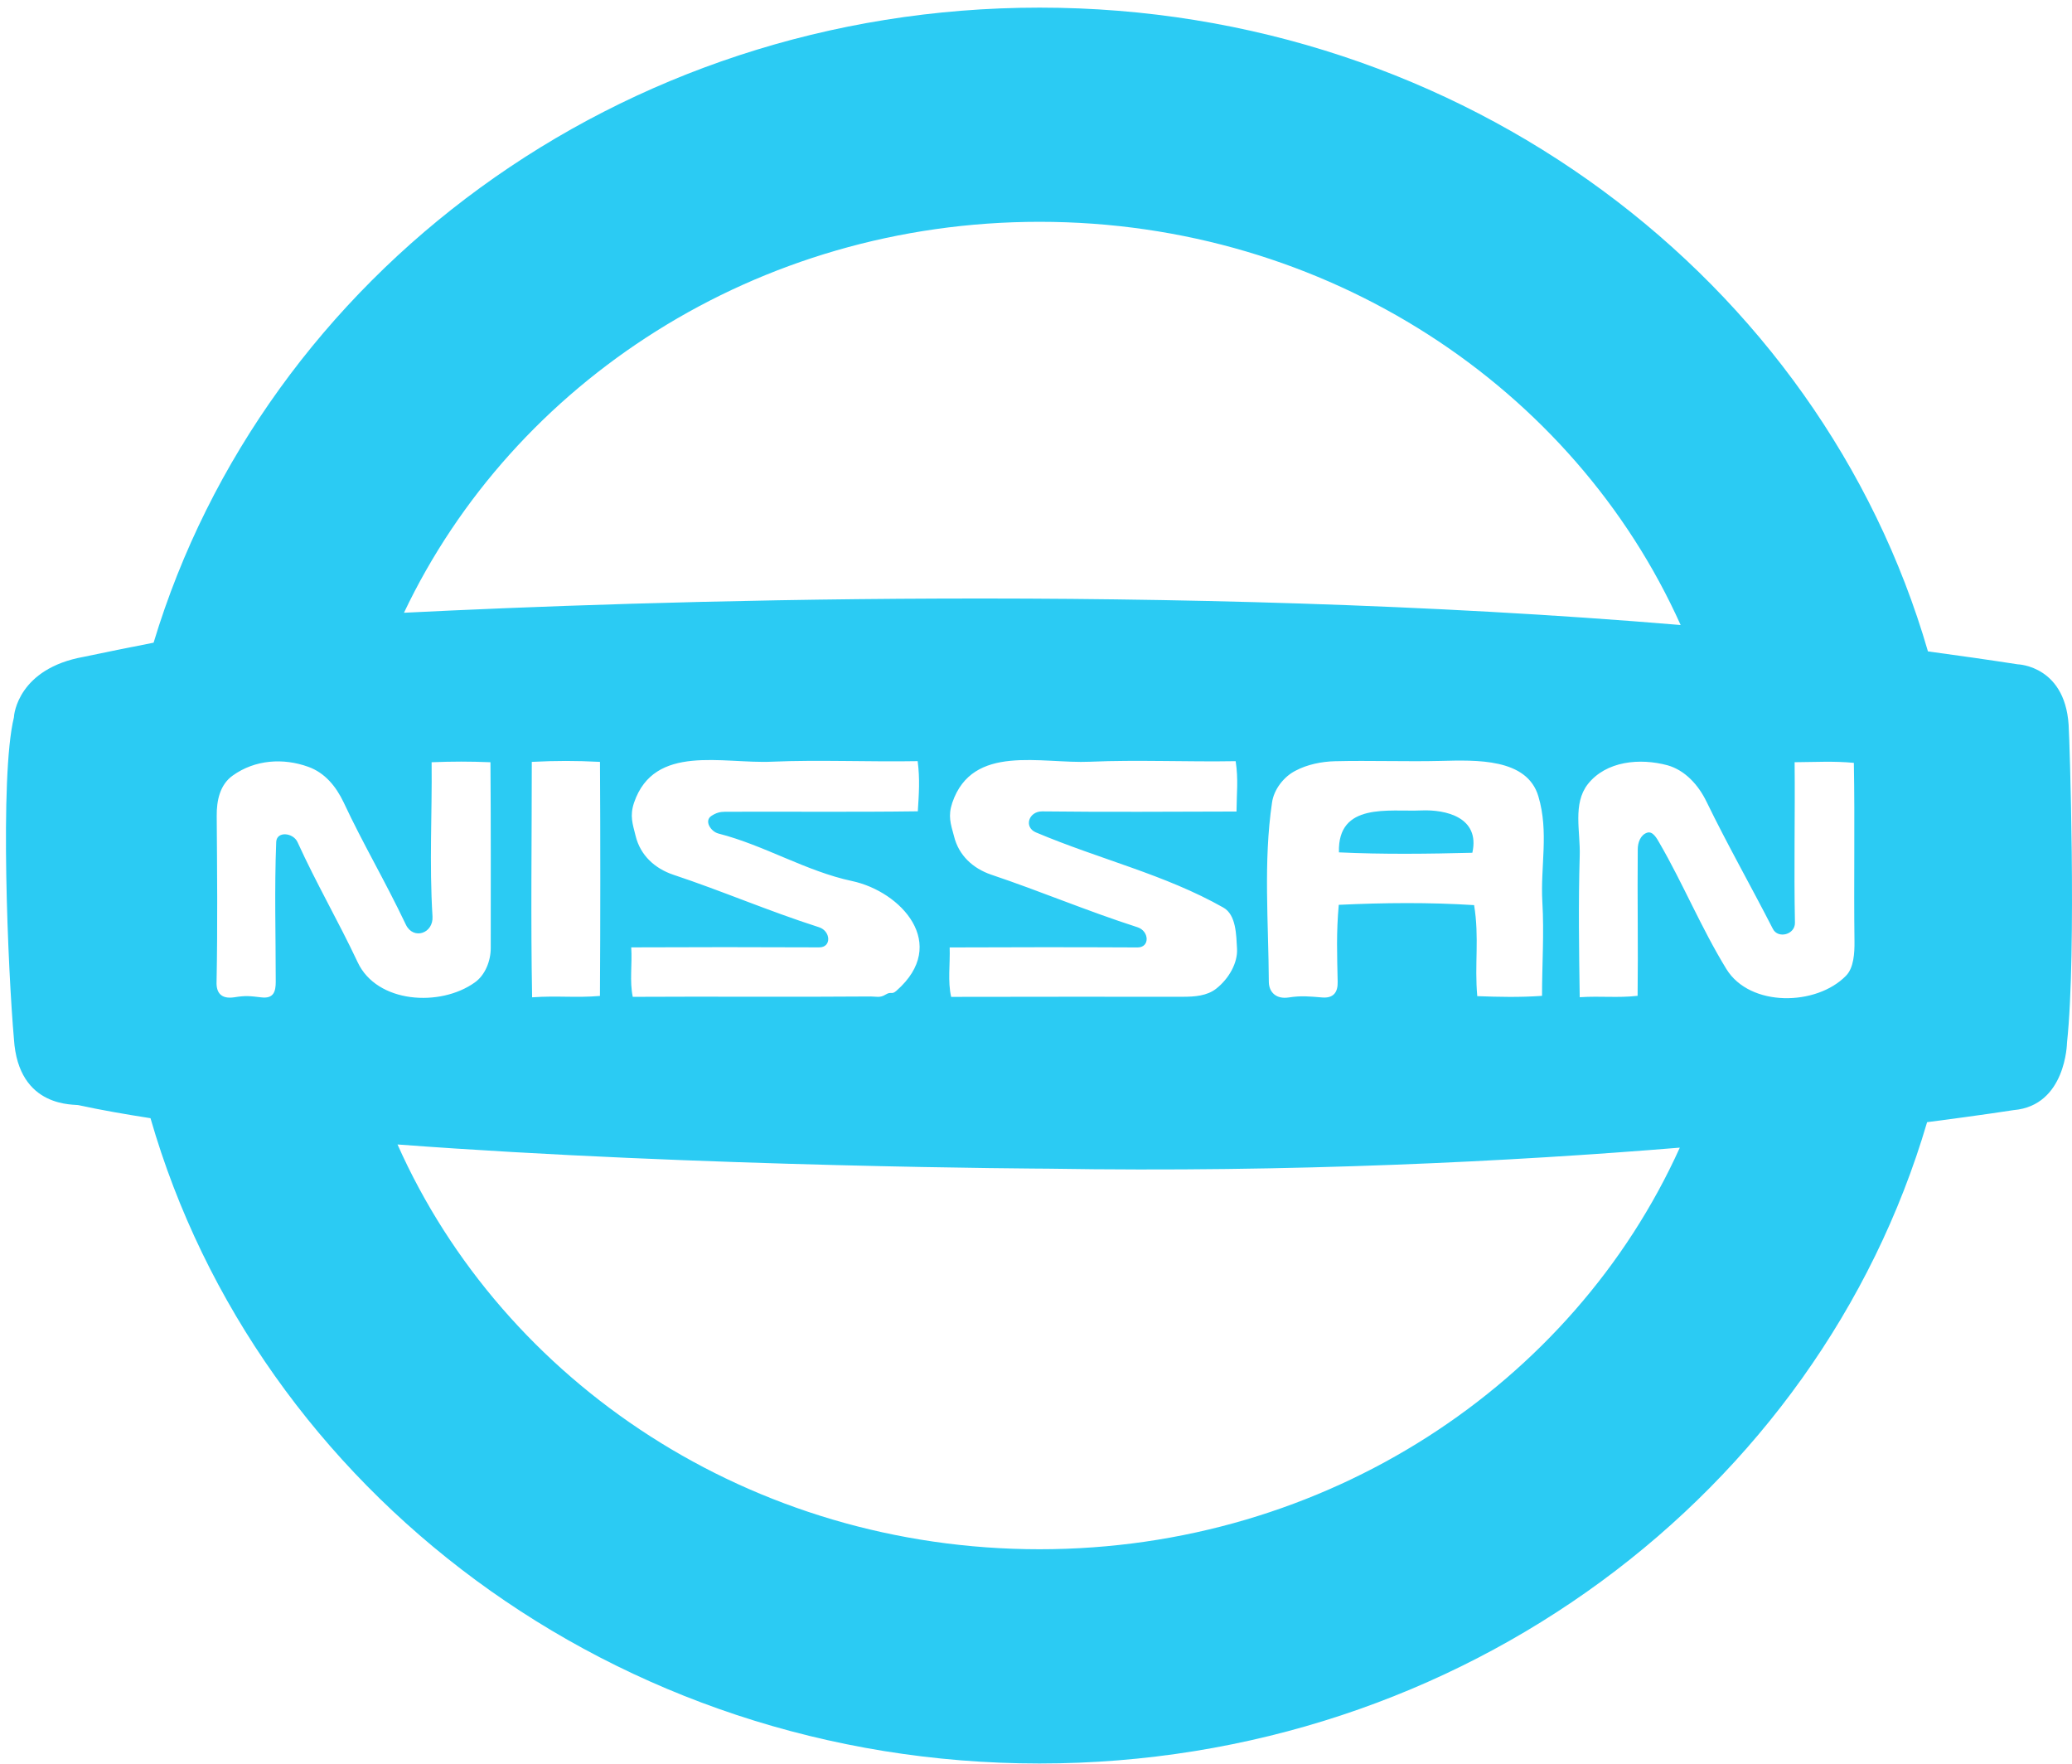 <svg width="242" height="206" viewBox="0 0 242 206" fill="none" xmlns="http://www.w3.org/2000/svg">
<path d="M166.029 94.638C162.22 94.805 156.212 93.654 156.382 99.534C161.555 99.781 166.936 99.709 171.964 99.581C172.893 95.401 168.794 94.523 166.029 94.638Z" fill="#2BCBF3"/>
<path d="M235.648 77.574C232.214 77.042 228.712 76.547 225.175 76.066C212.619 32.731 170.933 0.891 121.415 0.891C72.281 0.891 30.876 32.228 17.94 75.048C15.069 75.602 12.448 76.151 9.76 76.705C2.142 78.081 1.626 83.424 1.626 83.769C-0.074 90.663 0.944 113.564 1.626 121.31C2.137 129.584 8.891 128.903 9.223 129.065C11.749 129.614 14.562 130.108 17.578 130.577C30.079 173.998 71.821 205.931 121.411 205.931C170.801 205.931 212.389 174.223 225.077 131.041C231.575 130.202 235.188 129.631 235.188 129.631C241.289 129.111 241.417 121.817 241.417 121.753C242.563 111.119 241.673 85.333 241.634 85.333C241.511 77.711 235.648 77.574 235.648 77.574ZM121.415 25.901C155.04 25.901 183.86 45.308 196.292 72.986C137.167 68.03 74.714 70.182 47.181 71.554C59.963 44.644 88.352 25.901 121.415 25.901ZM180.14 105.324C180.357 109.014 180.102 112.584 180.102 116.291C177.464 116.474 175.129 116.419 172.539 116.325C172.202 112.669 172.795 109.47 172.168 105.695C166.876 105.362 161.713 105.409 156.361 105.661C156.063 108.967 156.169 111.464 156.233 114.655C156.267 115.861 155.752 116.585 154.431 116.479C152.876 116.351 151.977 116.253 150.511 116.479C149.075 116.7 148.219 115.891 148.193 114.68C148.155 107.693 147.55 100.607 148.564 93.739C148.773 92.18 149.966 90.667 151.338 89.986C152.667 89.278 154.371 88.925 155.939 88.891C159.932 88.793 164.401 88.954 168.265 88.856C172.394 88.754 178.355 88.516 179.676 92.994C180.92 97.169 179.901 101.17 180.14 105.324ZM120.989 97.203C128.509 100.377 136.033 102.107 142.88 105.98C144.389 106.82 144.389 109.223 144.478 110.782C144.576 112.452 143.515 114.297 142.054 115.447C140.972 116.3 139.519 116.398 138.125 116.398C129.106 116.398 120.107 116.385 111.091 116.41C110.674 114.604 110.981 112.601 110.917 110.637C118.373 110.607 125.216 110.599 132.851 110.637C134.325 110.65 134.24 108.724 132.851 108.277C126.835 106.338 121.632 104.11 115.753 102.133C113.669 101.417 111.969 99.921 111.415 97.612C111.023 96.181 110.708 95.277 111.224 93.735C113.597 86.807 121.56 89.214 127.35 88.95C132.757 88.712 138.858 88.984 144.32 88.886C144.649 91.029 144.431 92.653 144.418 94.766C136.702 94.779 129.583 94.843 121.73 94.749C120.133 94.736 119.553 96.594 120.989 97.203ZM73.725 110.629C81.19 110.595 88.062 110.595 95.681 110.629C97.155 110.629 97.027 108.716 95.655 108.277C89.647 106.351 84.462 104.084 78.6 102.133C76.507 101.417 74.799 99.913 74.237 97.612C73.883 96.189 73.538 95.277 74.053 93.735C76.418 86.807 84.398 89.214 90.189 88.946C95.57 88.712 101.688 88.984 107.18 88.882C107.453 91.017 107.325 92.666 107.197 94.74C99.66 94.843 92.217 94.762 84.697 94.792C84.096 94.792 83.644 94.915 83.094 95.273C82.195 95.857 83.031 97.118 83.921 97.34C89.294 98.712 94.147 101.745 99.532 102.887C105.233 104.114 110.921 110.228 104.705 115.69C104.121 116.214 104.121 115.724 103.439 116.138C102.783 116.555 102.31 116.363 101.731 116.363C92.43 116.44 83.239 116.351 73.904 116.406C73.516 114.587 73.853 112.593 73.725 110.629ZM70.07 116.3C67.189 116.542 65.161 116.248 62.149 116.461C61.979 107.335 62.111 98.119 62.111 88.967C64.974 88.823 67.211 88.823 70.074 88.967C70.125 98.077 70.125 107.194 70.07 116.3ZM41.775 112.367C39.491 107.514 36.986 103.249 34.749 98.337C34.229 97.216 32.333 97.041 32.26 98.302C32.043 103.944 32.205 109.035 32.205 114.646C32.205 115.763 31.979 116.636 30.543 116.47C29.18 116.308 28.69 116.244 27.369 116.457C25.788 116.7 25.243 115.886 25.294 114.646C25.422 108.072 25.358 101.758 25.311 95.29C25.294 93.488 25.682 91.622 27.195 90.556C29.785 88.707 33.074 88.486 36.001 89.543C37.94 90.237 39.235 91.814 40.13 93.684C42.439 98.622 44.876 102.674 47.403 107.974C48.268 109.789 50.641 109.01 50.513 107.011C50.13 100.65 50.475 95.209 50.411 89.01C52.912 88.912 54.812 88.912 57.283 89.01C57.339 96.223 57.317 103.513 57.317 110.714C57.317 112.235 56.644 113.892 55.456 114.723C51.425 117.616 44.02 117.169 41.775 112.367ZM121.415 180.913C87.709 180.913 58.8 161.437 46.427 133.645C81.727 136.299 122.416 136.47 122.416 136.47C151.086 136.938 176.668 135.617 196.194 134.015C183.732 161.595 154.942 180.913 121.415 180.913ZM215.61 113.935C212.176 117.48 204.392 117.646 201.631 113.155C198.704 108.375 196.561 103.172 193.847 98.49C193.51 97.893 193.037 97.024 192.381 97.237C191.61 97.484 191.282 98.383 191.282 99.176C191.226 104.86 191.337 110.62 191.265 116.287C188.853 116.551 187.055 116.287 184.503 116.449C184.422 111.033 184.341 105.379 184.503 99.968C184.601 97.122 183.655 93.876 185.449 91.571C187.592 88.856 191.537 88.494 194.767 89.368C196.795 89.943 198.359 91.647 199.313 93.616C201.759 98.648 204.46 103.39 207.059 108.46C207.66 109.666 209.679 109.142 209.641 107.74C209.513 101.298 209.666 95.346 209.603 89.006C212.048 88.993 214.127 88.856 216.522 89.082C216.65 96.019 216.505 103.062 216.594 109.938C216.611 111.289 216.509 113.027 215.61 113.935Z" fill="#2BCBF3"/>
</svg>
